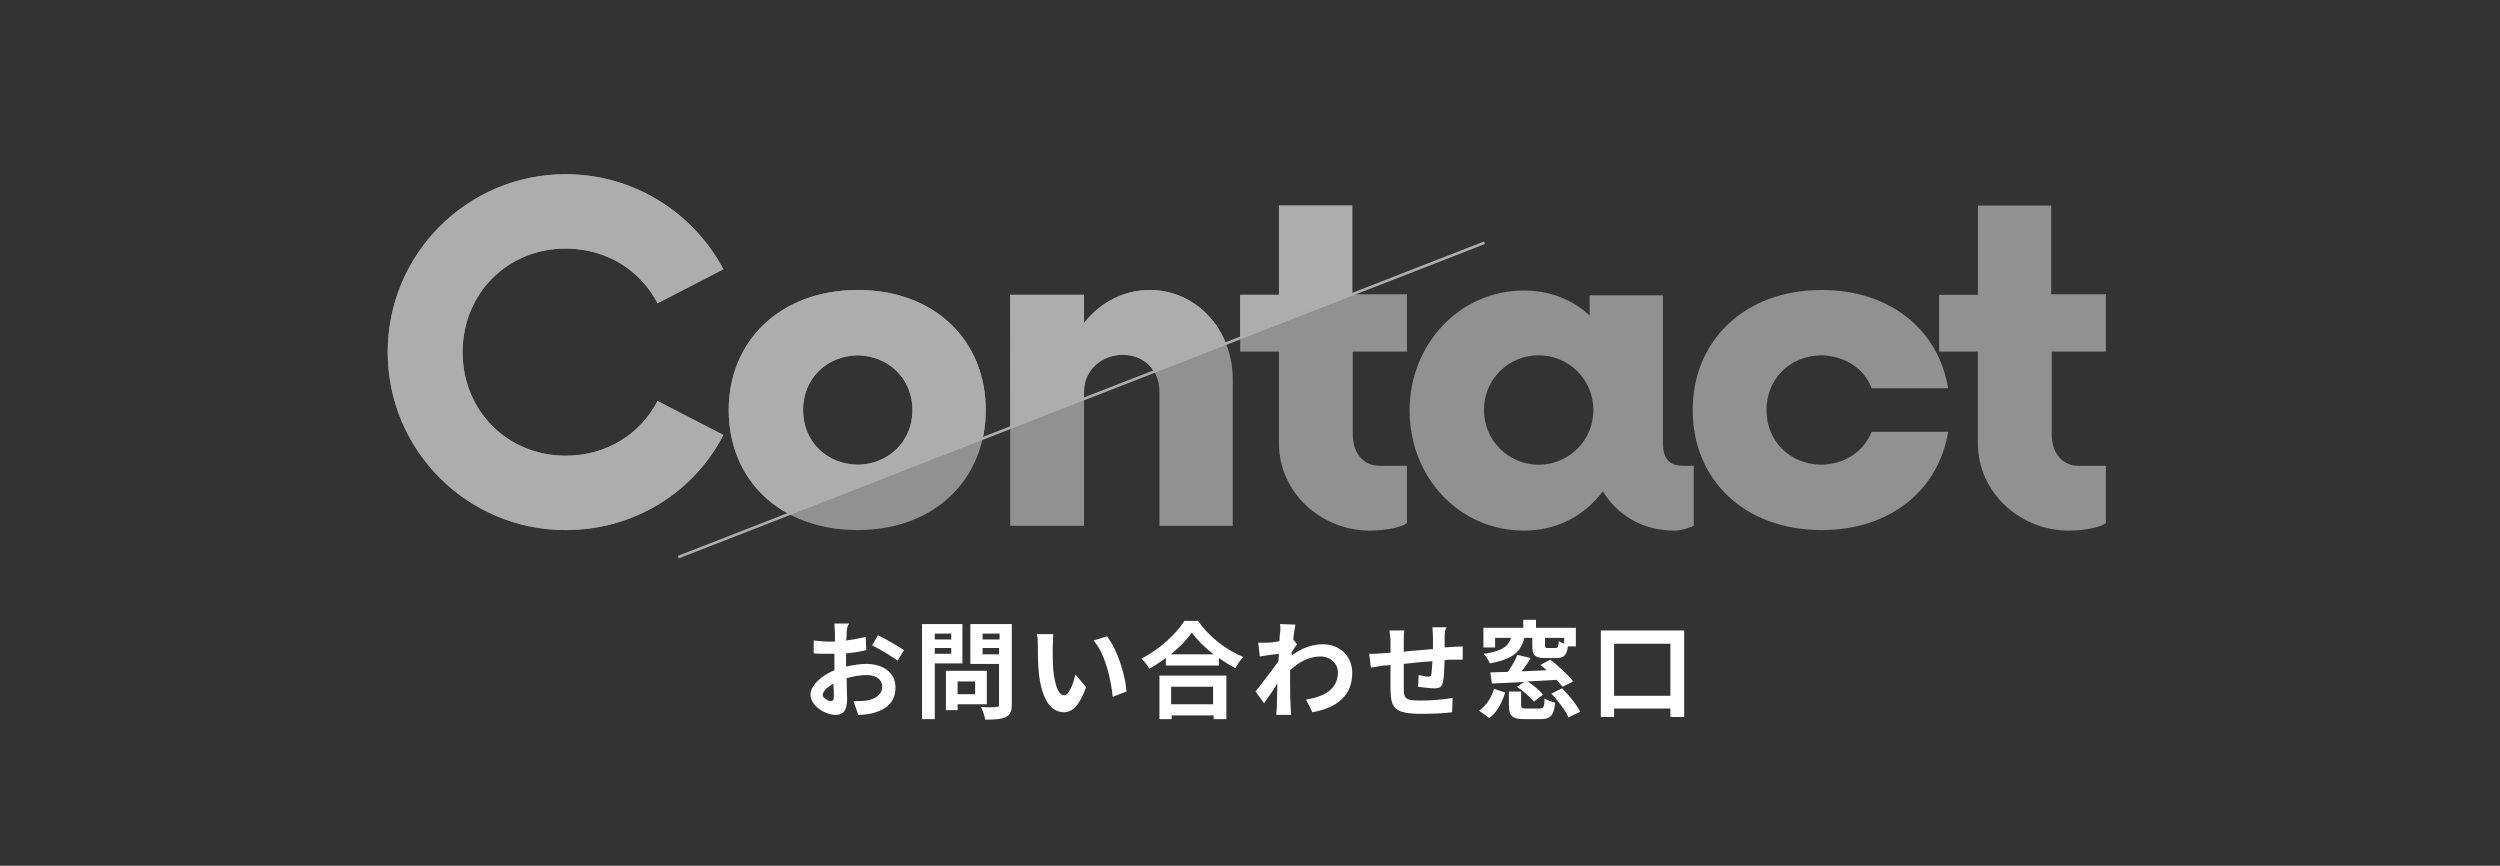 <?xml version="1.0" encoding="utf-8"?>
<!-- Generator: Adobe Illustrator 24.3.0, SVG Export Plug-In . SVG Version: 6.00 Build 0)  -->
<svg version="1.1" id="レイヤー_1" xmlns="http://www.w3.org/2000/svg" xmlns:xlink="http://www.w3.org/1999/xlink" x="0px"
	 y="0px" viewBox="0 0 470.7 163" style="enable-background:new 0 0 470.7 163;" xml:space="preserve">
<rect x="0" y="0" width="470.7" height="163" fill="#333333" stroke="none"/>
<style type="text/css">
	.st0{opacity:0.6;}
	.st1{opacity:0.82;}
	.st2{fill:#F1F1F1;}
	.st3{clip-path:url(#SVGID_2_);}
	.st4{fill:#FFFFFF;}
	.st5{fill:none;stroke:#FFFFFF;stroke-width:0.5;stroke-miterlimit:10;}
</style>
<g id="レイヤー_2_1_">
</g>
<g>
	<g class="st0">
		<g class="st1">
			<path class="st2" d="M73,66.3c0-18.5,15-33.5,33.5-33.5c12.9,0,24.1,7.3,29.7,17.9l-12.4,6.4c-3.2-6.2-9.6-10.3-17.3-10.3
				c-11,0-19.4,8.5-19.4,19.5s8.4,19.5,19.4,19.5c7.7,0,14.1-4.1,17.3-10.3l12.4,6.4c-5.5,10.7-16.7,17.9-29.7,17.9
				C88,99.8,73,84.8,73,66.3z"/>
			<path class="st2" d="M137.2,77.2c0-13,9.7-22.6,24.3-22.6c14.6,0,24.1,9.6,24.1,22.6s-9.6,22.6-24.1,22.6
				C146.8,99.8,137.2,90.3,137.2,77.2z M171.8,77.2c0-5.9-4.5-10.2-10.3-10.3c-6,0.1-10.3,4.5-10.3,10.3c0,5.9,4.4,10.2,10.3,10.3
				C167.3,87.4,171.8,83.1,171.8,77.2z"/>
			<path class="st2" d="M232.1,71.4V99h-13.8V73.7c0-3.9-2.8-6.9-6.9-6.9c-4,0-7.3,2.9-7.3,6.9V99h-13.9V55.5h13.9v5.3
				c3-3.8,7.4-6.2,12.4-6.2C225.1,54.6,232.1,61.9,232.1,71.4z"/>
			<path class="st2" d="M254.7,66.2v15.6c0,3.6,2.1,5.9,5,5.9h5.2v10.8c-1.1,0.8-4,1.4-7,1.4c-9.2,0-17.1-7.2-17.1-16.4V66.2h-7.3
				V55.5h7.3V38.7h13.8v16.7h10.3v10.8H254.7z"/>
			<path class="st2" d="M318.9,87.7V99c-1,0.4-2.3,0.9-3.7,0.9c-5.9,0-10.7-2.9-13.4-7.4c-3.5,4.6-8.6,7.4-14.9,7.4
				c-12.1,0-21.5-10-21.5-22.6s9.5-22.6,21.5-22.6c5,0,9.1,1.7,12.4,4.7v-3.8h13.8v27.9c0,3.6,2,4.2,3.8,4.2H318.9z M300,77.2
				c0-5.8-4.7-10.3-10.3-10.3c-5.8,0-10.3,4.6-10.3,10.3s4.6,10.3,10.3,10.3C295.3,87.5,300,83,300,77.2z"/>
			<path class="st2" d="M318.7,77.2c0-13,9.7-22.6,24.3-22.6c13,0,22,7.6,23.8,18.5h-14.4c-1.4-3.7-5-6.1-9.5-6.2
				c-6,0.1-10.3,4.5-10.3,10.3c0,5.9,4.4,10.2,10.3,10.3c4.5-0.1,8-2.5,9.5-6.2h14.4c-1.8,10.9-10.8,18.5-23.8,18.5
				C328.4,99.8,318.7,90.3,318.7,77.2z"/>
			<path class="st2" d="M386.3,66.2v15.6c0,3.6,2.1,5.9,5,5.9h5.2v10.8c-1.1,0.8-4,1.4-7,1.4c-9.2,0-17.1-7.2-17.1-16.4V66.2h-7.3
				V55.5h7.3V38.7h13.8v16.7h10.3v10.8H386.3z"/>
		</g>
		<g>
			<defs>
				<polygon id="SVGID_1_" points="263.3,51.8 118.4,108.6 52.5,108.6 52.5,31.2 321.2,31.2 				"/>
			</defs>
			<clipPath id="SVGID_2_">
				<use xlink:href="#SVGID_1_"  style="overflow:visible;"/>
			</clipPath>
			<g class="st3">
				<path class="st4" d="M73,66.3c0-18.5,15-33.5,33.5-33.5c12.9,0,24.1,7.3,29.7,17.9l-12.4,6.4c-3.2-6.2-9.6-10.3-17.3-10.3
					c-11,0-19.4,8.5-19.4,19.5s8.4,19.5,19.4,19.5c7.7,0,14.1-4.1,17.3-10.3l12.4,6.4c-5.5,10.7-16.7,17.9-29.7,17.9
					C88,99.8,73,84.8,73,66.3z"/>
				<path class="st4" d="M137.2,77.2c0-13,9.7-22.6,24.3-22.6c14.6,0,24.1,9.6,24.1,22.6s-9.6,22.6-24.1,22.6
					C146.8,99.8,137.2,90.3,137.2,77.2z M171.8,77.2c0-5.9-4.5-10.2-10.3-10.3c-6,0.1-10.3,4.5-10.3,10.3c0,5.9,4.4,10.2,10.3,10.3
					C167.3,87.4,171.8,83.1,171.8,77.2z"/>
				<path class="st4" d="M232.1,71.4V99h-13.8V73.7c0-3.9-2.8-6.9-6.9-6.9c-4,0-7.3,2.9-7.3,6.9V99h-13.9V55.5h13.9v5.3
					c3-3.8,7.4-6.2,12.4-6.2C225.1,54.6,232.1,61.9,232.1,71.4z"/>
				<path class="st4" d="M254.7,66.2v15.6c0,3.6,2.1,5.9,5,5.9h5.2v10.8c-1.1,0.8-4,1.4-7,1.4c-9.2,0-17.1-7.2-17.1-16.4V66.2h-7.3
					V55.5h7.3V38.7h13.8v16.7h10.3v10.8H254.7z"/>
				<path class="st4" d="M318.9,87.7V99c-1,0.4-2.3,0.9-3.7,0.9c-5.9,0-10.7-2.9-13.4-7.4c-3.5,4.6-8.6,7.4-14.9,7.4
					c-12.1,0-21.5-10-21.5-22.6s9.5-22.6,21.5-22.6c5,0,9.1,1.7,12.4,4.7v-3.8h13.8v27.9c0,3.6,2,4.2,3.8,4.2H318.9z M300,77.2
					c0-5.8-4.7-10.3-10.3-10.3c-5.8,0-10.3,4.6-10.3,10.3s4.6,10.3,10.3,10.3C295.3,87.5,300,83,300,77.2z"/>
				<path class="st4" d="M318.7,77.2c0-13,9.7-22.6,24.3-22.6c13,0,22,7.6,23.8,18.5h-14.4c-1.4-3.7-5-6.1-9.5-6.2
					c-6,0.1-10.3,4.5-10.3,10.3c0,5.9,4.4,10.2,10.3,10.3c4.5-0.1,8-2.5,9.5-6.2h14.4c-1.8,10.9-10.8,18.5-23.8,18.5
					C328.4,99.8,318.7,90.3,318.7,77.2z"/>
				<path class="st4" d="M386.3,66.2v15.6c0,3.6,2.1,5.9,5,5.9h5.2v10.8c-1.1,0.8-4,1.4-7,1.4c-9.2,0-17.1-7.2-17.1-16.4V66.2h-7.3
					V55.5h7.3V38.7h13.8v16.7h10.3v10.8H386.3z"/>
			</g>
		</g>
		<line class="st5" x1="127.7" y1="104.9" x2="279.5" y2="45.7"/>
	</g>
	<g>
		<g>
			<path class="st4" d="M159.4,119.2c0,0.4,0,0.9-0.1,1.4c1.3-0.2,2.6-0.4,3.7-0.7l0.1,2.5c-1.1,0.3-2.5,0.5-3.8,0.6
				c0,0.6,0,1.2,0,1.8c0,0.2,0,0.5,0,0.7c1.4-0.3,2.7-0.5,3.8-0.5c3.1,0,5.5,1.6,5.5,4.4c0,2.4-1.2,4.1-4.4,4.9
				c-0.9,0.2-1.8,0.3-2.6,0.3l-0.9-2.6c0.9,0,1.8,0,2.5-0.1c1.6-0.3,2.9-1.1,2.9-2.6c0-1.4-1.2-2.2-2.9-2.2c-1.2,0-2.5,0.2-3.8,0.6
				c0,1.6,0.1,3.1,0.1,3.8c0,2.5-0.9,3.1-2.2,3.1c-1.9,0-4.7-1.7-4.7-3.8c0-1.7,2-3.6,4.5-4.6c0-0.5,0-1,0-1.4c0-0.6,0-1.1,0-1.7
				c-0.4,0-0.7,0-1.1,0c-1.3,0-2.1,0-2.8-0.1l0-2.4c1.2,0.1,2,0.2,2.8,0.2c0.4,0,0.8,0,1.2,0c0-0.7,0-1.3,0-1.6
				c0-0.4-0.1-1.4-0.1-1.8h2.8C159.5,117.8,159.4,118.7,159.4,119.2z M156.4,132c0.4,0,0.6-0.2,0.6-0.8c0-0.5,0-1.4-0.1-2.5
				c-1.2,0.7-2,1.5-2,2.2C154.9,131.4,155.9,132,156.4,132z M170.2,122.4l-1.2,2c-1-0.8-3.6-2.3-4.8-2.9l1.1-1.9
				C166.8,120.3,169.1,121.7,170.2,122.4z"/>
			<path class="st4" d="M176,124.9v10.5h-2.4v-17.9h7.6v7.4H176z M176,119.3v1.1h3.1v-1.1H176z M179.1,123.1V122H176v1.1H179.1z
				 M180.3,132.6v1.1h-2.2v-7.4h7.7v6.3H180.3z M180.3,128.3v2.4h3.3v-2.4H180.3z M190.5,132.6c0,1.3-0.3,2-1.1,2.4
				c-0.8,0.4-2.1,0.5-3.9,0.5c-0.1-0.7-0.5-1.8-0.8-2.4c1.2,0.1,2.5,0.1,2.9,0c0.4,0,0.5-0.1,0.5-0.5V125h-5.4v-7.5h7.8V132.6z
				 M185,119.3v1.1h3.2v-1.1H185z M188.1,123.2V122H185v1.2H188.1z"/>
			<path class="st4" d="M198.2,121.8c0,1.3,0,2.8,0.1,4.2c0.3,2.9,0.9,4.9,2.1,4.9c0.9,0,1.7-2.3,2.1-3.9l2,2.4
				c-1.3,3.5-2.6,4.7-4.2,4.7c-2.2,0-4.1-2-4.7-7.3c-0.2-1.8-0.2-4.2-0.2-5.4c0-0.6,0-1.4-0.2-2l3.1,0
				C198.3,120.1,198.2,121.3,198.2,121.8z M212.1,130.2l-2.6,1c-0.3-3.2-1.4-8.1-3.6-10.6l2.5-0.8
				C210.3,122.1,211.9,127.1,212.1,130.2z"/>
			<path class="st4" d="M225.5,116.8c2.1,3.1,5.4,5.6,8.6,6.9c-0.6,0.6-1.1,1.4-1.5,2.1c-1-0.5-2.1-1.2-3.1-1.9v1.4h-10v-1.4
				c-1,0.7-2,1.4-3.1,2c-0.3-0.6-1-1.4-1.5-1.9c3.4-1.7,6.6-4.7,8.1-7.1H225.5z M218.2,127.2h12.7v8.2h-2.4v-0.7h-7.9v0.7h-2.3
				V127.2z M228.5,123.2c-1.7-1.3-3.1-2.7-4.1-4.1c-0.9,1.3-2.3,2.8-4,4.1H228.5z M220.5,129.3v3.3h7.9v-3.3H220.5z"/>
			<path class="st4" d="M241,117.5l2.9,0.1c-0.1,0.6-0.3,1.6-0.4,2.8l0.7,0.9c-0.3,0.4-0.7,1-1,1.5c0,0.2,0,0.4,0,0.6
				c2-1.5,4.1-2.1,5.9-2.1c3.1,0,5.5,2.2,5.5,5.4c0,4-2.5,6.5-7.5,7.4l-1.2-2.4c3.5-0.5,6-2,6-5.1c0-1.6-1.3-3-3.3-3
				c-2.1,0-4,1-5.7,2.6c0,0.6,0,1.2,0,1.7c0,1.6,0,3.3,0.1,5.2c0,0.4,0.1,1.1,0.1,1.5h-2.8c0-0.4,0.1-1.2,0.1-1.5
				c0-1.6,0.1-2.7,0.1-4.4c-0.8,1.3-1.8,2.7-2.5,3.7l-1.6-2.2c1.1-1.4,3.1-4,4.3-5.7c0-0.5,0.1-0.9,0.1-1.4c-1,0.1-2.5,0.3-3.6,0.5
				l-0.3-2.6c0.6,0,1,0,1.7,0c0.6,0,1.5-0.1,2.3-0.3c0-0.8,0.1-1.3,0.1-1.5C241.1,118.7,241.1,118.1,241,117.5z"/>
			<path class="st4" d="M272,119.7c0,0.8,0,1.5,0,2.2c0.5,0,1-0.1,1.5-0.1c0.6,0,1.3-0.1,1.9-0.1v2.5c-0.3,0-1.4,0-1.9,0
				c-0.4,0-1,0-1.5,0.1c-0.1,1.5-0.1,3.2-0.3,4c-0.2,1.1-0.7,1.3-1.7,1.3c-0.7,0-2.3-0.2-3-0.3l0.1-2.2c0.6,0.1,1.4,0.3,1.8,0.3
				s0.6-0.1,0.6-0.5c0.1-0.5,0.1-1.5,0.2-2.4c-1.8,0.1-3.7,0.3-5.4,0.5c0,1.8,0,3.7,0,4.5c0,2,0.2,2.4,3.2,2.4c2,0,4.5-0.2,6-0.5
				l-0.1,2.7c-1.3,0.2-3.8,0.3-5.7,0.3c-5.2,0-5.8-1.1-5.9-4.5c0-0.9,0-2.8,0-4.7c-0.5,0.1-1,0.1-1.3,0.1c-0.6,0.1-1.9,0.3-2.4,0.4
				l-0.3-2.6c0.6,0,1.5,0,2.5-0.1c0.4,0,0.9-0.1,1.5-0.1c0-0.9,0-1.7,0-2c0-0.8-0.1-1.5-0.2-2.2h2.8c-0.1,0.7-0.1,1.2-0.1,2.1
				c0,0.5,0,1.1,0,1.9c1.7-0.2,3.6-0.3,5.5-0.5v-2.3c0-0.5-0.1-1.4-0.1-1.8h2.7C272.1,118.3,272,119.2,272,119.7z"/>
			<path class="st4" d="M278.5,133.8c1.4-1,2.3-2.5,2.8-4.1l2.1,0.7c-0.6,1.8-1.4,3.6-3,4.8L278.5,133.8z M281.6,121.9h-2.3v-3.7
				h7.5v-1.5h2.4v1.5h7.5v3.5h-1.5c-0.2,1.7-0.8,2.2-2.2,2.2h-2c-2.1,0-2.5-0.6-2.5-2.3v-1.5h-1.5c-0.6,2.5-2,4-6.5,4.8
				c-0.2-0.5-0.7-1.4-1.2-1.8c3.7-0.5,4.7-1.5,5.2-3h-3V121.9z M294.2,129.3c-0.3-0.4-0.7-0.8-1.1-1.3c-1.8,0.1-3.7,0.2-5.5,0.3
				c1.1,0.7,2.3,1.7,2.9,2.5l-1.7,1.3c-0.6-0.8-2-2-3.2-2.8l1.4-0.9c-2.3,0.1-4.4,0.2-6.1,0.3l-0.3-2.1c1,0,2.1-0.1,3.3-0.1
				c0.7-1,1.4-2.2,1.8-3.2l2.5,0.6c-0.5,0.9-1.1,1.7-1.7,2.5c1.5-0.1,3.1-0.1,4.7-0.2c-0.4-0.4-0.8-0.7-1.2-1l1.9-1
				c1.5,1.2,3.4,2.9,4.3,4.1L294.2,129.3z M289.9,133.4c0.7,0,0.9-0.3,0.9-1.9c0.5,0.3,1.4,0.7,2,0.8c-0.2,2.4-0.9,3.1-2.7,3.1h-3
				c-2.4,0-3-0.6-3-2.6v-2.6h2.3v2.6c0,0.5,0.1,0.6,1,0.6H289.9z M294.4,120.1h-3.5v1.4c0,0.5,0.1,0.5,0.6,0.5h1.4
				c0.4,0,0.5-0.2,0.6-1.3c0.2,0.2,0.6,0.3,1,0.5V120.1z M294.1,129.6c1.3,1.3,2.8,3.1,3.4,4.4l-2.2,1.1c-0.5-1.3-1.9-3.1-3.2-4.5
				L294.1,129.6z"/>
			<path class="st4" d="M317.1,118.7V135h-2.6v-1.6h-10.6v1.6h-2.5v-16.3H317.1z M314.5,131v-9.8h-10.6v9.8H314.5z"/>
		</g>
	</g>
</g>
</svg>
